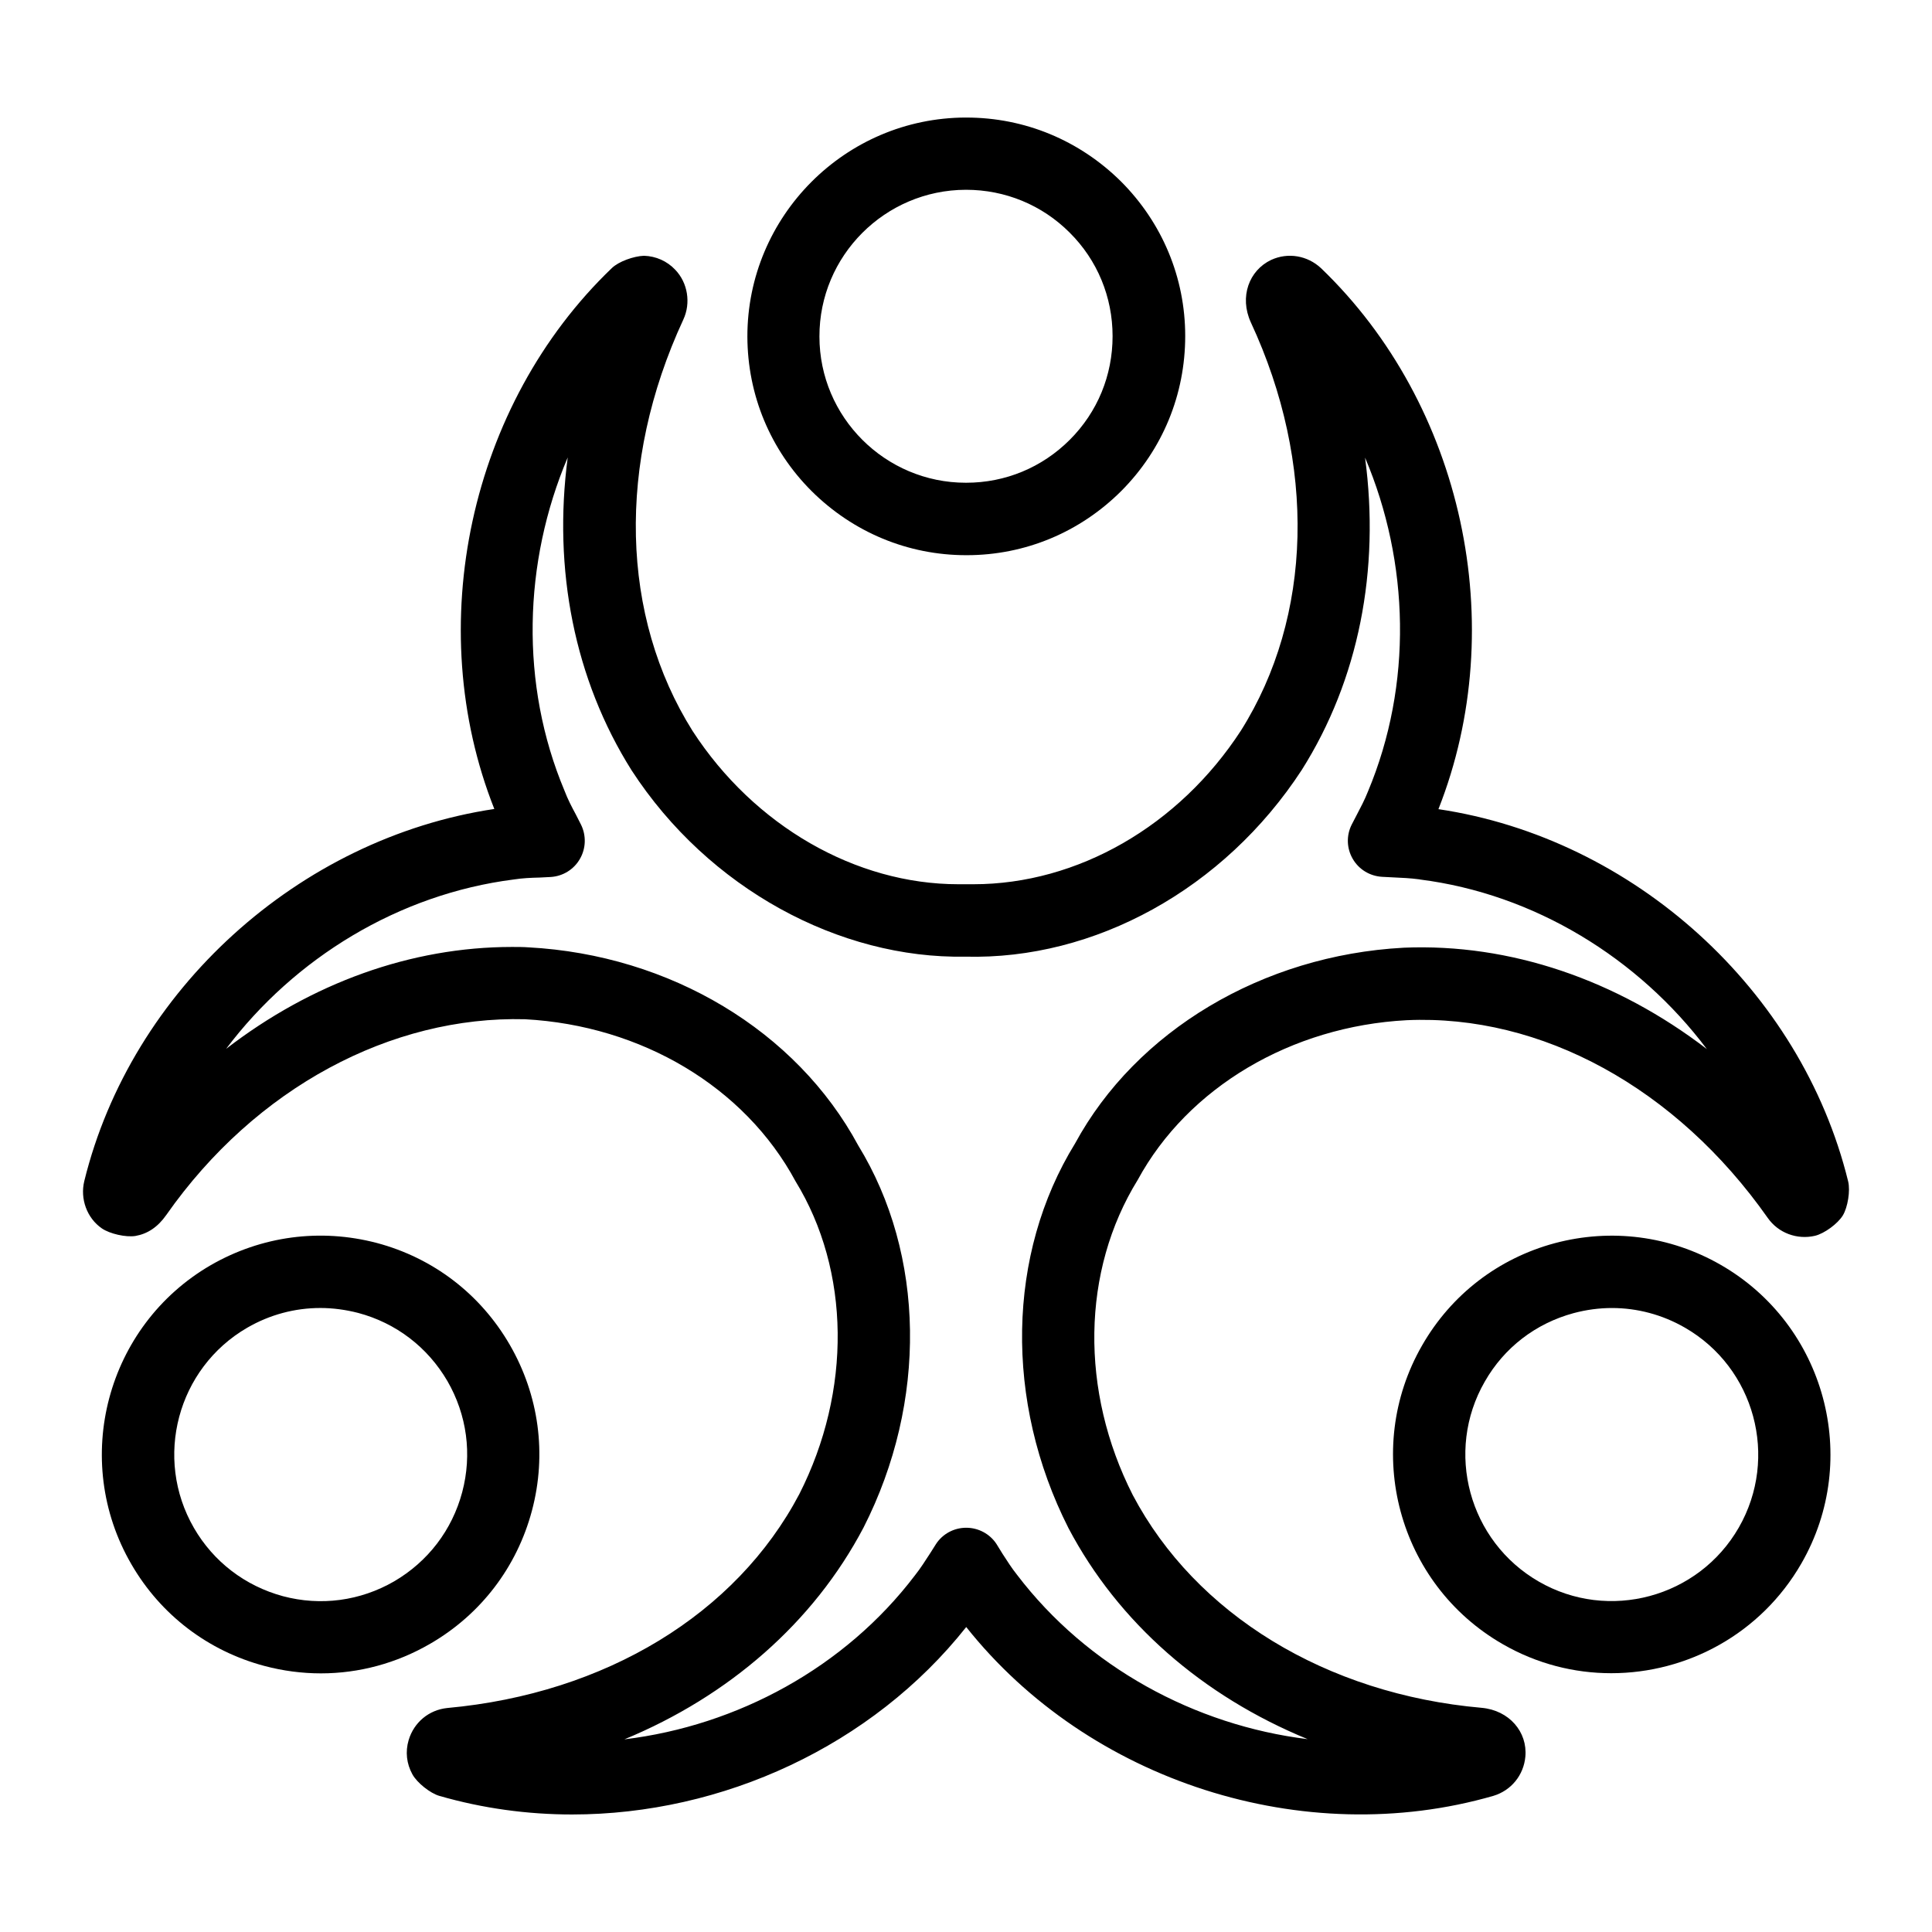 <?xml version="1.0" encoding="UTF-8"?>
<!-- Uploaded to: ICON Repo, www.iconrepo.com, Generator: ICON Repo Mixer Tools -->
<svg fill="#000000" width="800px" height="800px" version="1.1" viewBox="144 144 512 512" xmlns="http://www.w3.org/2000/svg">
 <g>
  <path d="m399.95 175.15c-31.941 0.051-57.938 26.148-57.887 58.09 0.051 15.469 6.098 30.027 17.078 40.961 10.984 10.883 25.492 16.93 40.91 16.93h0.152c15.469 0 30.027-6.098 40.961-17.027 10.934-10.984 16.93-25.543 16.93-41.059 0-15.469-6.098-30.027-17.027-40.961-10.984-10.883-25.492-16.93-40.961-16.93-0.105-0.004-0.105-0.004-0.156-0.004zm27.508 30.48c7.356 7.305 11.387 17.078 11.387 27.457 0 10.379-3.981 20.102-11.336 27.457-7.356 7.356-17.078 11.387-27.457 11.387h-0.102c-21.363 0-38.793-17.383-38.793-38.742-0.051-21.41 17.383-38.844 38.793-38.895h0.051c10.379 0 20.152 4.031 27.457 11.336z"/>
  <path d="m229.05 587.46c10.078 0 20.051-2.672 28.969-7.859 13.402-7.758 22.973-20.305 26.953-35.266 3.981-14.965 1.863-30.582-5.894-43.984-7.758-13.402-20.254-22.973-35.215-26.953-14.965-3.93-30.582-1.863-44.031 5.894-27.609 16.023-37.082 51.59-21.012 79.25 7.758 13.402 20.305 22.973 35.266 26.953 4.941 1.312 9.977 1.965 14.965 1.965zm-33.652-38.539c-10.73-18.539-4.383-42.32 14.105-53.051 5.996-3.477 12.645-5.238 19.398-5.238 3.324 0 6.699 0.453 10.027 1.309 10.027 2.672 18.391 9.07 23.629 18.035 5.188 8.969 6.602 19.445 3.93 29.473-2.672 10.027-9.07 18.391-18.035 23.629-8.969 5.188-19.445 6.602-29.473 3.93-10.031-2.723-18.395-9.121-23.582-18.086z"/>
  <path d="m525.2 358.43c19.195-48.617 6.551-107.21-31.137-143.38-3.578-3.324-8.715-4.231-13.199-2.168-5.844 2.769-8.465 9.773-5.391 16.523 17.434 37.484 16.426 77.988-2.621 108.22-16.426 25.242-43.277 40.707-70.887 40.707h-3.981c-27.207 0-54.109-15.469-70.434-40.605-19.094-30.379-20.152-70.887-2.469-109.02 2.066-4.434 1.16-9.773-2.117-13.199-2.168-2.316-5.141-3.629-8.312-3.727-2.719 0.102-6.699 1.512-8.516 3.273-37.734 36.172-50.332 94.867-31.137 143.33-51.785 7.758-96.219 47.965-108.66 98.598-1.16 4.734 0.707 9.824 4.637 12.543 2.117 1.461 6.398 2.418 8.918 2.016 3.176-0.555 5.894-2.316 8.16-5.543 23.73-33.855 59.703-52.801 95.07-51.891 30.883 1.664 58.242 17.938 71.691 42.926 14.559 23.73 14.914 55.57 1.008 82.926-16.727 31.738-51.289 52.852-93.305 56.68-4.836 0.504-8.816 3.777-10.227 8.516-0.906 3.074-0.555 6.246 1.008 9.07 1.211 2.215 4.684 4.988 7.106 5.691 11.488 3.324 23.375 4.938 35.215 4.938 39.852 0 79.5-18.188 104.44-49.676 32.496 40.91 89.477 59.246 139.71 44.738 4.684-1.41 8.012-5.441 8.465-10.379 0.605-6.551-4.281-12.293-11.586-12.949-41.211-3.629-75.773-24.789-92.449-56.375-14.008-27.559-13.602-59.398 1.309-83.531 13.301-24.484 40.656-40.707 71.289-42.32 35.668-1.613 71.441 17.938 95.672 52.395 2.82 4.031 7.809 5.844 12.543 4.734 2.469-0.605 5.996-3.176 7.356-5.391 1.309-2.168 2.016-6.551 1.41-9.02-12.449-50.781-56.883-90.938-108.57-98.645zm-9.27 36.727c-37.383 2.016-70.836 22.066-87.008 51.844-18.086 29.32-18.793 68.367-1.762 101.97 13.199 25.039 35.52 44.488 63.379 55.922-29.926-3.68-58.441-19.145-77.031-43.578-1.41-1.762-2.621-3.68-3.828-5.543l-1.617-2.621c-1.762-2.672-4.785-4.281-8.012-4.281-3.223 0-6.246 1.613-8.012 4.332l-1.562 2.469c-1.258 1.914-2.469 3.879-4.031 5.844-18.539 24.383-47.004 39.801-76.98 43.43 27.66-11.438 50.129-30.934 63.379-56.125 16.977-33.352 16.324-72.348-1.41-101.27-16.375-30.379-49.828-50.48-87.41-52.496-1.41-0.102-2.871-0.102-4.332-0.102-26.801 0-53.152 9.574-75.773 27.004 18.137-24.082 45.746-41.012 76.277-44.891 2.266-0.352 4.535-0.453 6.801-0.504l2.973-0.152c3.176-0.203 6.098-1.965 7.707-4.785 1.613-2.769 1.715-6.195 0.301-9.07l-1.41-2.769c-1.059-1.965-2.117-3.981-2.973-6.246-11.84-28.164-10.934-60.559 0.855-88.316-3.93 29.676 1.762 58.844 16.93 82.926 20.402 31.387 55.117 49.977 88.418 49.375 34.258 0.906 68.57-17.887 89.176-49.473 15.113-23.93 20.758-53 16.777-82.777 11.789 27.762 12.645 60.156 0.754 88.52-0.855 2.168-1.914 4.18-2.973 6.195l-1.309 2.519c-1.461 2.871-1.359 6.297 0.25 9.07 1.613 2.82 4.535 4.586 7.758 4.785l2.973 0.152c2.266 0.102 4.535 0.203 6.801 0.504 0.102 0 0.152 0 0.25 0.051 30.328 3.828 57.938 20.809 76.074 44.941-23.871-18.293-52.035-28.066-80.398-26.859z"/>
  <path d="m600.01 479.2c-13.402-7.707-29.07-9.723-43.984-5.742-14.965 4.031-27.457 13.652-35.164 27.105-15.922 27.711-6.348 63.227 21.363 79.148 9.07 5.238 18.992 7.707 28.766 7.707 20.102 0 39.648-10.43 50.383-29.07 15.969-27.711 6.344-63.23-21.363-79.148zm4.785 69.625c-10.68 18.59-34.512 24.988-53 14.309-18.539-10.68-24.988-34.461-14.309-53 5.141-9.02 13.504-15.418 23.527-18.137 3.375-0.906 6.801-1.359 10.176-1.359 6.699 0 13.352 1.762 19.297 5.188 18.539 10.629 24.988 34.41 14.309 53z"/>
 </g>
</svg>